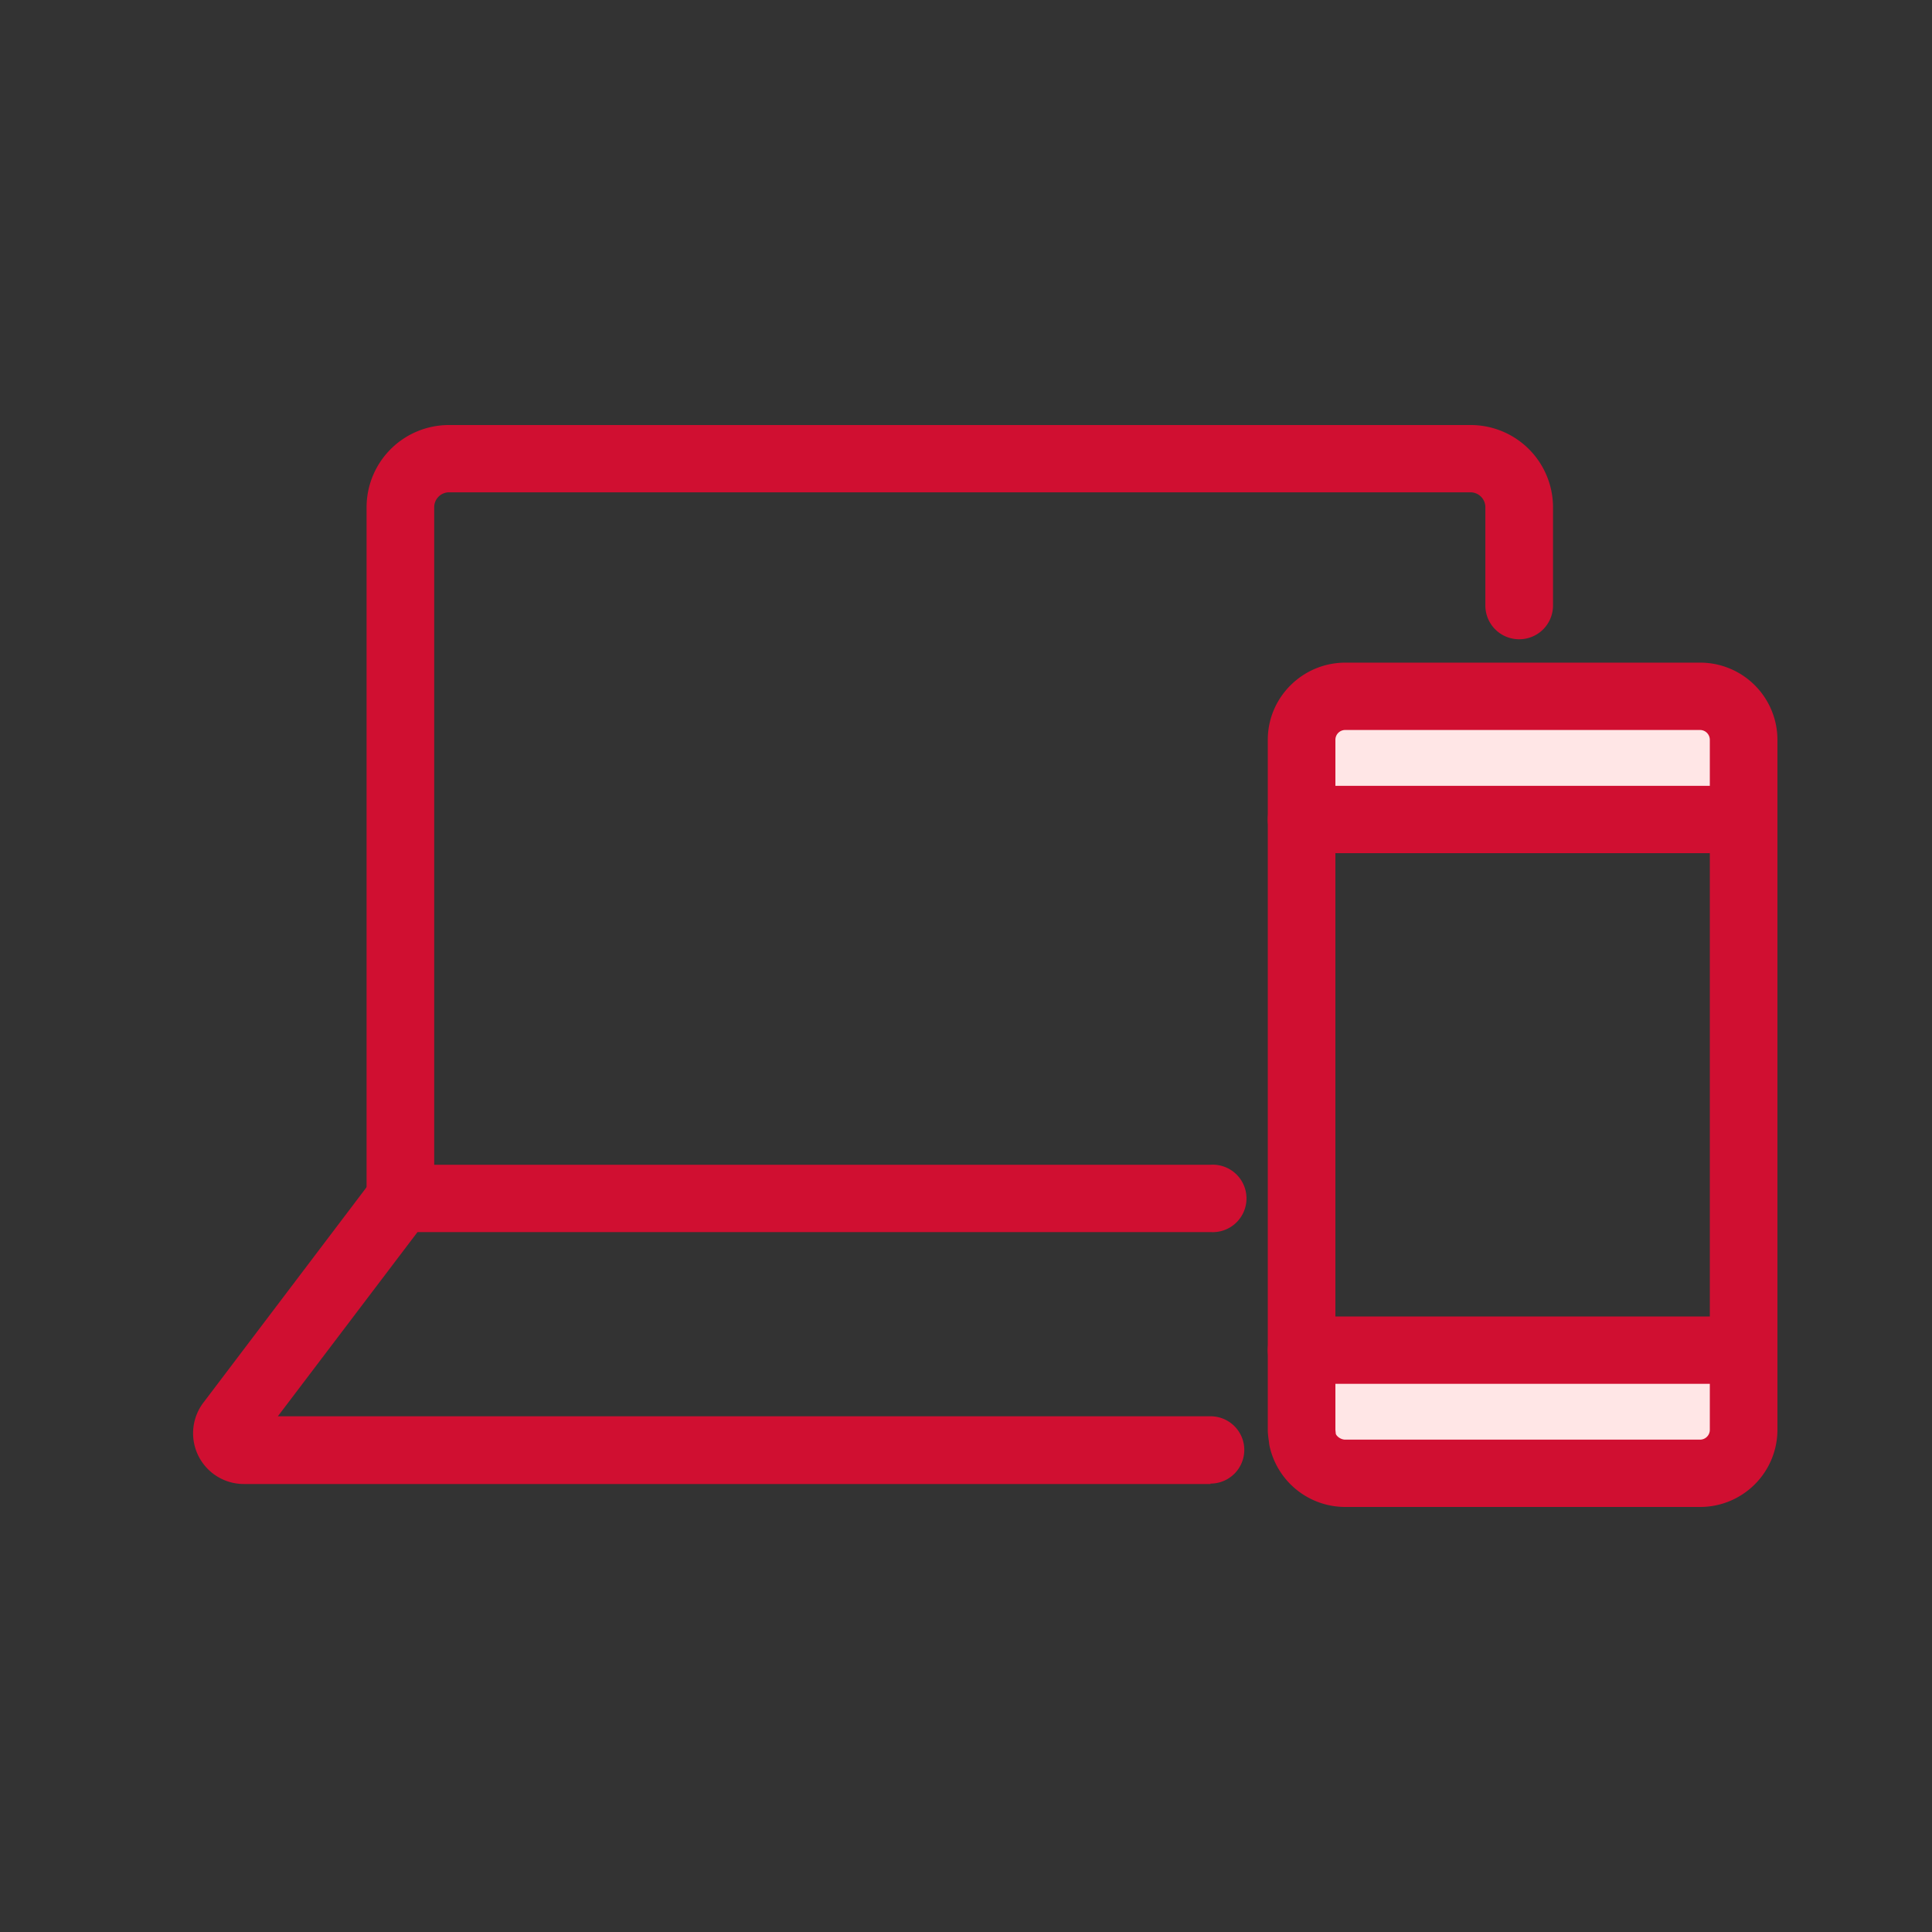 <svg width="50" height="50" viewBox="0 0 50 50" fill="none" xmlns="http://www.w3.org/2000/svg"><rect x="0" y="0" width="50" height="50" fill="#333333" stroke="none"/><path d="M45.125 34.941v2.06c0 .615-.505 1.128-1.133 1.128h-9.174c-.546 0-1.01-.39-1.112-.902-.01-.072-.021-.143-.021-.225v-2.06h11.44zM43.992 18.02c.628 0 1.133.503 1.133 1.128v2.06h-11.44v-2.06c0-.625.505-1.128 1.133-1.128h9.174z" fill="#FFE6E6"/><path d="M31.327 38.406H6.316a1.313 1.313 0 01-1.04-2.122l4.386-5.79a.884.884 0 01.7-.35h20.965a.873.873 0 110 1.742H10.805l-3.614 4.767h24.136c.484 0 .875.39.875.871a.872.872 0 01-.875.871v.01z" fill="#D00F31"/><path d="M10.363 31.898a.872.872 0 01-.876-.872V13.122A2.13 2.13 0 0111.62 11h26.44a2.13 2.13 0 012.132 2.121v2.553a.873.873 0 01-.876.87.873.873 0 01-.875-.87V13.12a.386.386 0 00-.38-.379H11.618a.386.386 0 00-.381.38v17.904a.872.872 0 01-.875.872z" fill="#D00F31"/><path d="M43.992 39h-9.174a2.006 2.006 0 01-1.967-1.599c-.02-.164-.041-.277-.041-.4V19.148c0-1.107.906-1.999 2.008-1.999h9.174A2 2 0 0146 19.148v17.854A2 2 0 0143.992 39zm-9.174-20.108a.254.254 0 00-.258.256v17.854l.01.102c.01.051.114.154.248.154h9.174A.254.254 0 0044.25 37V19.148a.254.254 0 00-.258-.256h-9.174z" fill="#D00F31"/><path d="M45.125 22.08h-11.44a.873.873 0 01-.875-.872c0-.482.391-.871.875-.871h11.44c.484 0 .875.39.875.87a.873.873 0 01-.875.872zm0 13.733h-11.44a.873.873 0 01-.875-.872c0-.481.391-.87.875-.87h11.44c.484 0 .875.389.875.87a.873.873 0 01-.875.872z" fill="#D00F31"/></svg>